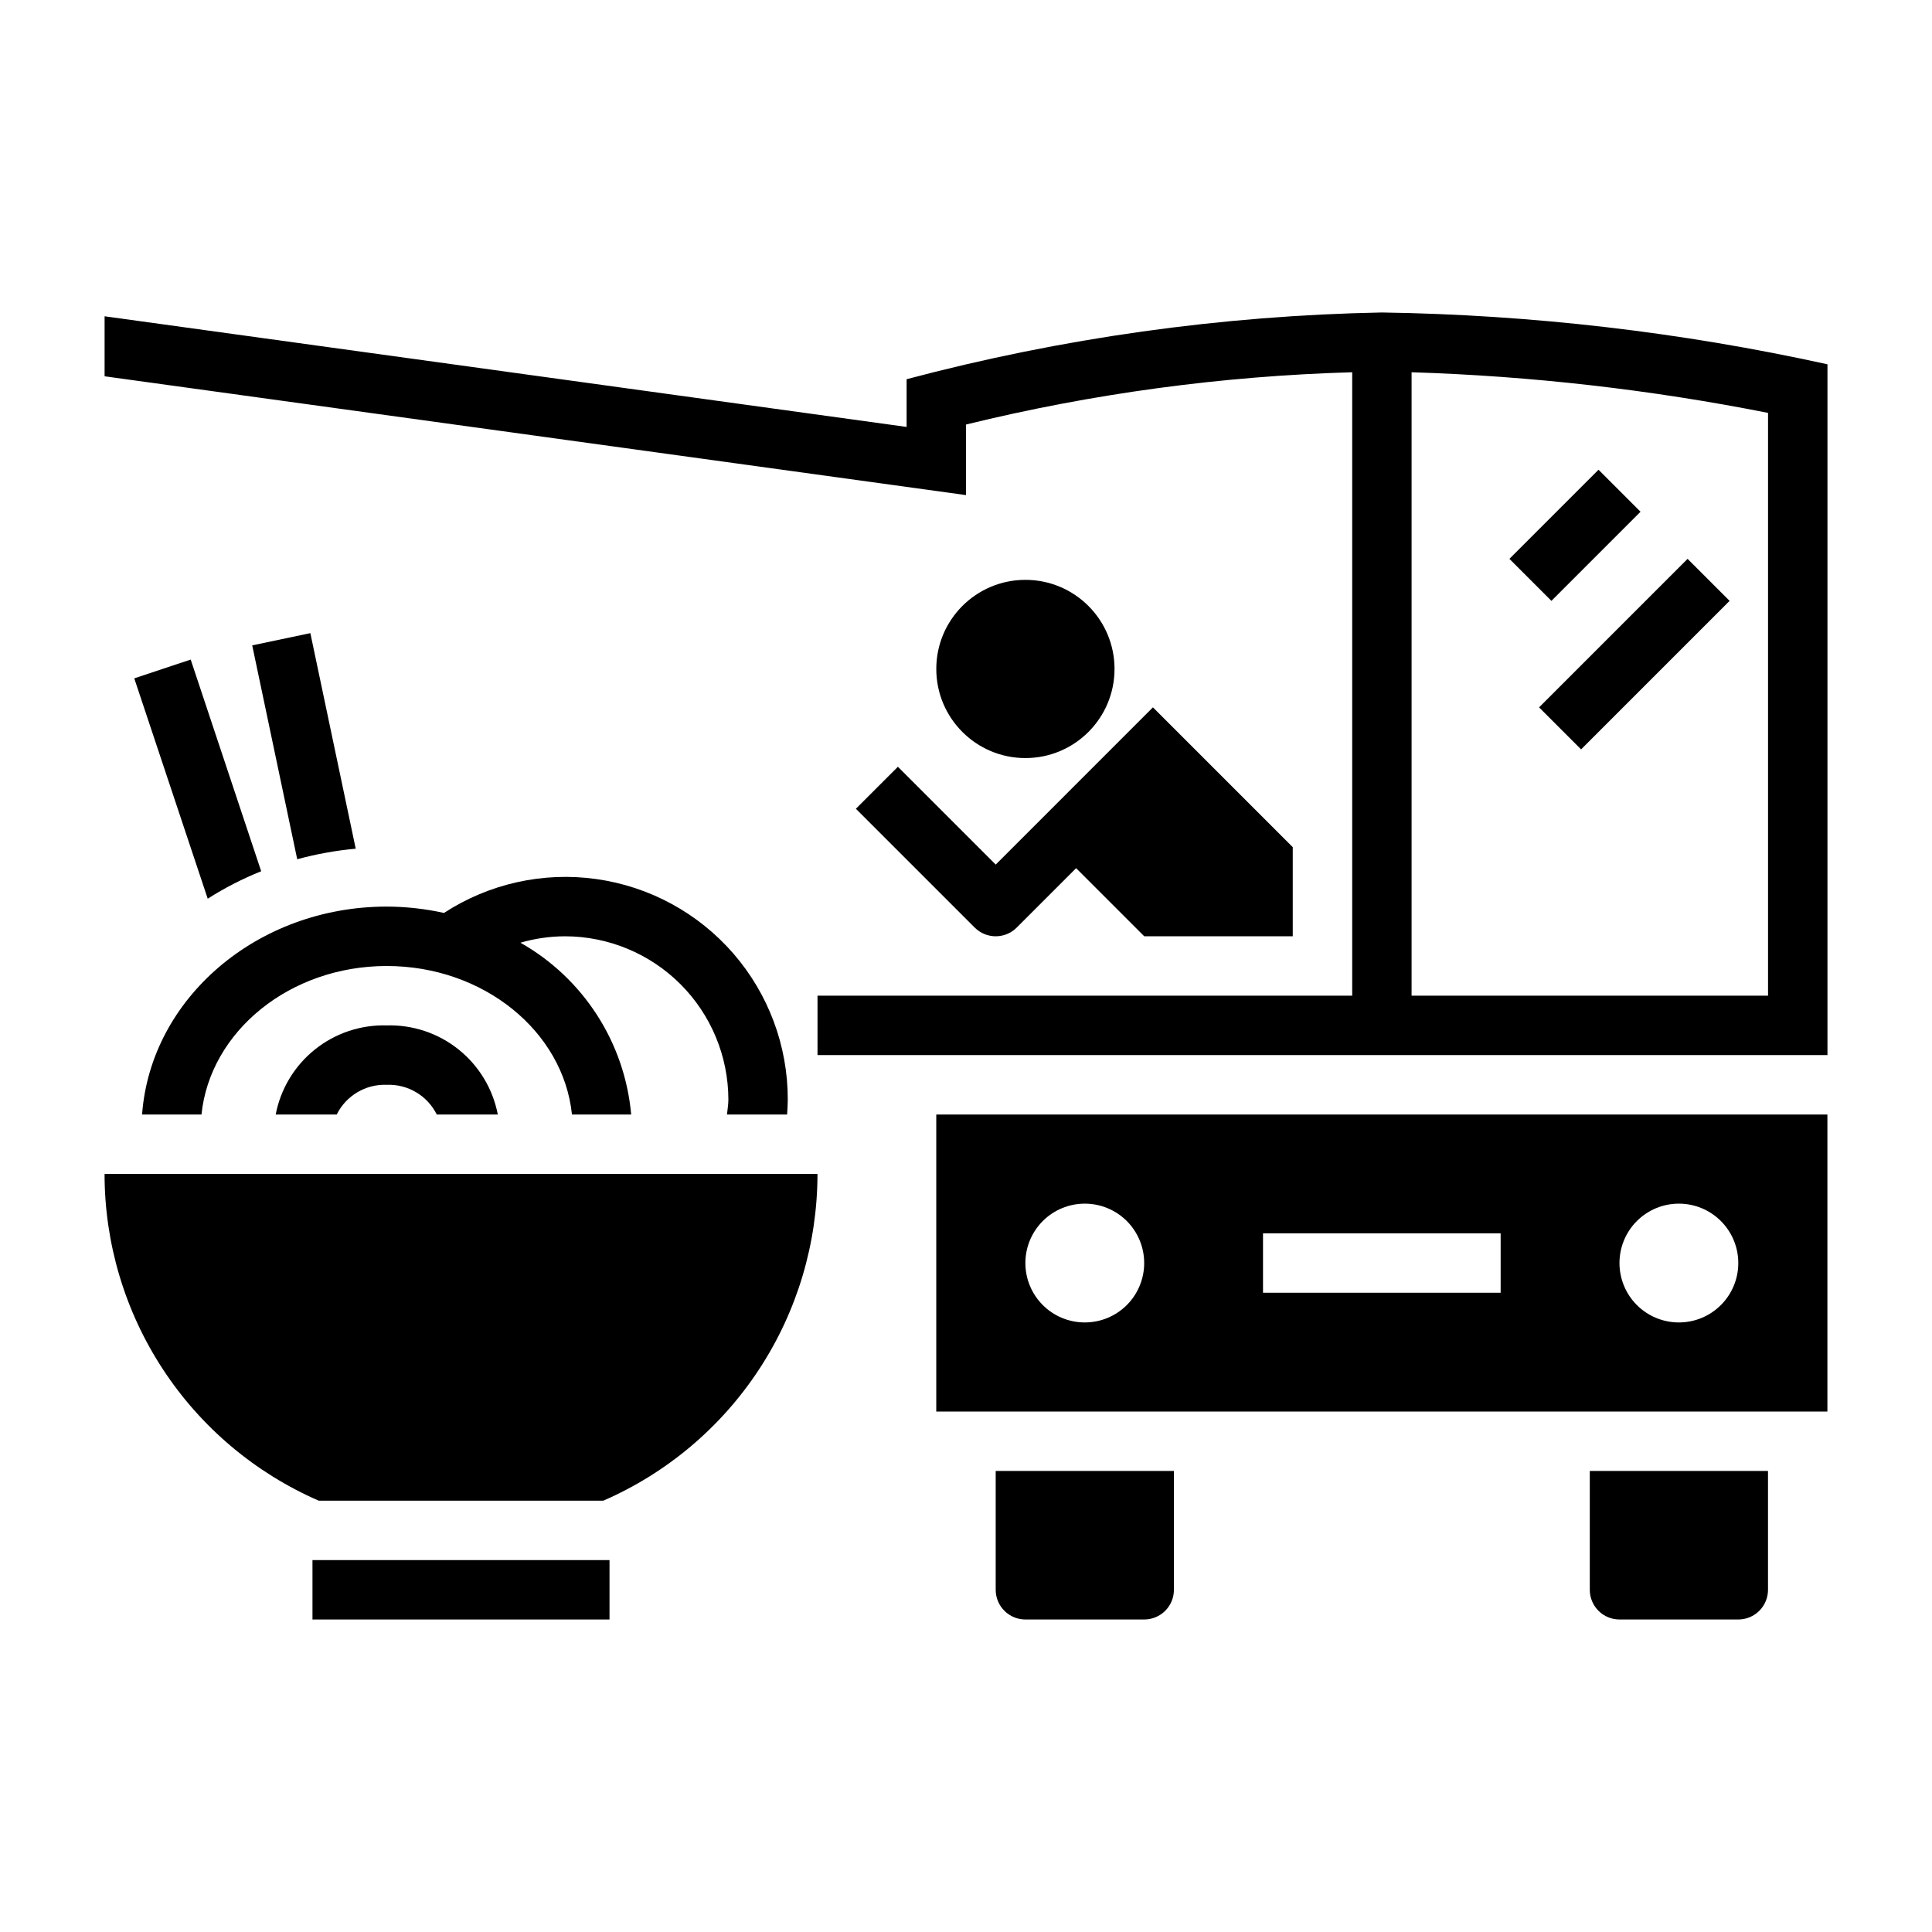 <?xml version="1.0" encoding="UTF-8"?>
<!-- Uploaded to: ICON Repo, www.svgrepo.com, Generator: ICON Repo Mixer Tools -->
<svg fill="#000000" width="800px" height="800px" version="1.1" viewBox="144 144 512 512" xmlns="http://www.w3.org/2000/svg">
 <g>
  <path d="m407.87 565.31c0 2.086 0.828 4.09 2.305 5.566 1.477 1.477 3.481 2.305 5.566 2.305h31.488c2.09 0 4.09-0.828 5.566-2.305 1.477-1.477 2.305-3.481 2.305-5.566v-31.488h-47.23z"/>
  <path d="m565.31 565.31c0 2.086 0.828 4.09 2.305 5.566 1.477 1.477 3.477 2.305 5.566 2.305h31.488c2.086 0 4.09-0.828 5.566-2.305 1.477-1.477 2.305-3.481 2.305-5.566v-31.488h-47.23z"/>
  <path d="m439.36 321.28c0 13.043-10.574 23.617-23.617 23.617-13.043 0-23.617-10.574-23.617-23.617 0-13.043 10.574-23.613 23.617-23.613 13.043 0 23.617 10.57 23.617 23.613"/>
  <path d="m544.01 292.1 23.617-23.617 11.133 11.133-23.617 23.617z"/>
  <path d="m551.87 331.46 39.359-39.359 11.133 11.133-39.359 39.359z"/>
  <path d="m392.12 518.08h236.16v-78.719h-236.16zm196.8-55.105v0.004c4.176 0 8.18 1.656 11.133 4.609 2.953 2.953 4.613 6.957 4.613 11.133s-1.66 8.18-4.613 11.133c-2.953 2.953-6.957 4.609-11.133 4.609s-8.18-1.656-11.133-4.609c-2.953-2.953-4.609-6.957-4.609-11.133s1.656-8.18 4.609-11.133c2.953-2.953 6.957-4.609 11.133-4.609zm-110.21 7.875h62.977v15.742h-62.977zm-47.23-7.871c4.176 0 8.18 1.656 11.133 4.609 2.949 2.953 4.609 6.957 4.609 11.133s-1.66 8.18-4.609 11.133c-2.953 2.953-6.957 4.609-11.133 4.609s-8.184-1.656-11.133-4.609c-2.953-2.953-4.613-6.957-4.613-11.133s1.66-8.18 4.613-11.133c2.949-2.953 6.957-4.609 11.133-4.609z"/>
  <path d="m210.84 315.03 11.926 56.68h0.004c5.074-1.383 10.262-2.32 15.5-2.797l-12.023-57.125z"/>
  <path d="m179.58 323.77 19.469 58.395c4.484-2.859 9.227-5.297 14.168-7.273l-18.68-56.098z"/>
  <path d="m352.59 439.36c0.086-1.309 0.18-2.606 0.18-3.938 0.023-14.23-5.102-27.992-14.43-38.738-9.332-10.746-22.234-17.754-36.328-19.73s-28.43 1.219-40.352 8.984c-4.981-1.102-10.062-1.668-15.164-1.684-34.41 0-62.59 24.402-64.844 55.105h15.742c2.273-22.043 23.41-39.359 49.09-39.359 25.68 0 46.816 17.32 49.09 39.359h15.695c-1.703-19.078-12.676-36.102-29.348-45.531 3.836-1.117 7.812-1.688 11.809-1.703 11.48 0.016 22.484 4.578 30.602 12.695 8.117 8.117 12.684 19.125 12.695 30.602 0 1.348-0.25 2.621-0.371 3.938z"/>
  <path d="m217.06 439.36h16.176c2.481-5.008 7.672-8.094 13.254-7.871 5.586-0.223 10.777 2.863 13.258 7.871h16.176c-1.305-6.789-4.981-12.895-10.375-17.219-5.391-4.328-12.145-6.594-19.059-6.398-6.91-0.195-13.664 2.07-19.055 6.398-5.394 4.324-9.07 10.43-10.375 17.219z"/>
  <path d="m226.81 557.44h78.719v15.742h-78.719z"/>
  <path d="m228.48 541.7h75.398c16.863-7.34 31.219-19.445 41.301-34.828 10.086-15.379 15.457-33.371 15.461-51.766h-188.93c0.004 18.395 5.379 36.387 15.461 51.766 10.082 15.383 24.438 27.488 41.305 34.828z"/>
  <path d="m370.82 358.33 31.488 31.488c3.074 3.074 8.059 3.074 11.133 0l15.742-15.742 18.051 18.047h39.359v-23.613l-37.055-37.055-41.664 41.668-25.922-25.922z"/>
  <path d="m510.21 226.81c-42.543 0.824-84.828 6.762-125.95 17.684v12.648l-212.54-29.324v15.902l228.29 31.488v-18.703c33.527-8.219 67.828-12.863 102.34-13.855v165.22h-141.7v15.742h267.65v-183.07c-38.801-8.539-78.359-13.137-118.08-13.73zm102.34 181.06h-94.465v-165.22c31.73 1 63.324 4.602 94.465 10.77z"/>
 </g>
</svg>